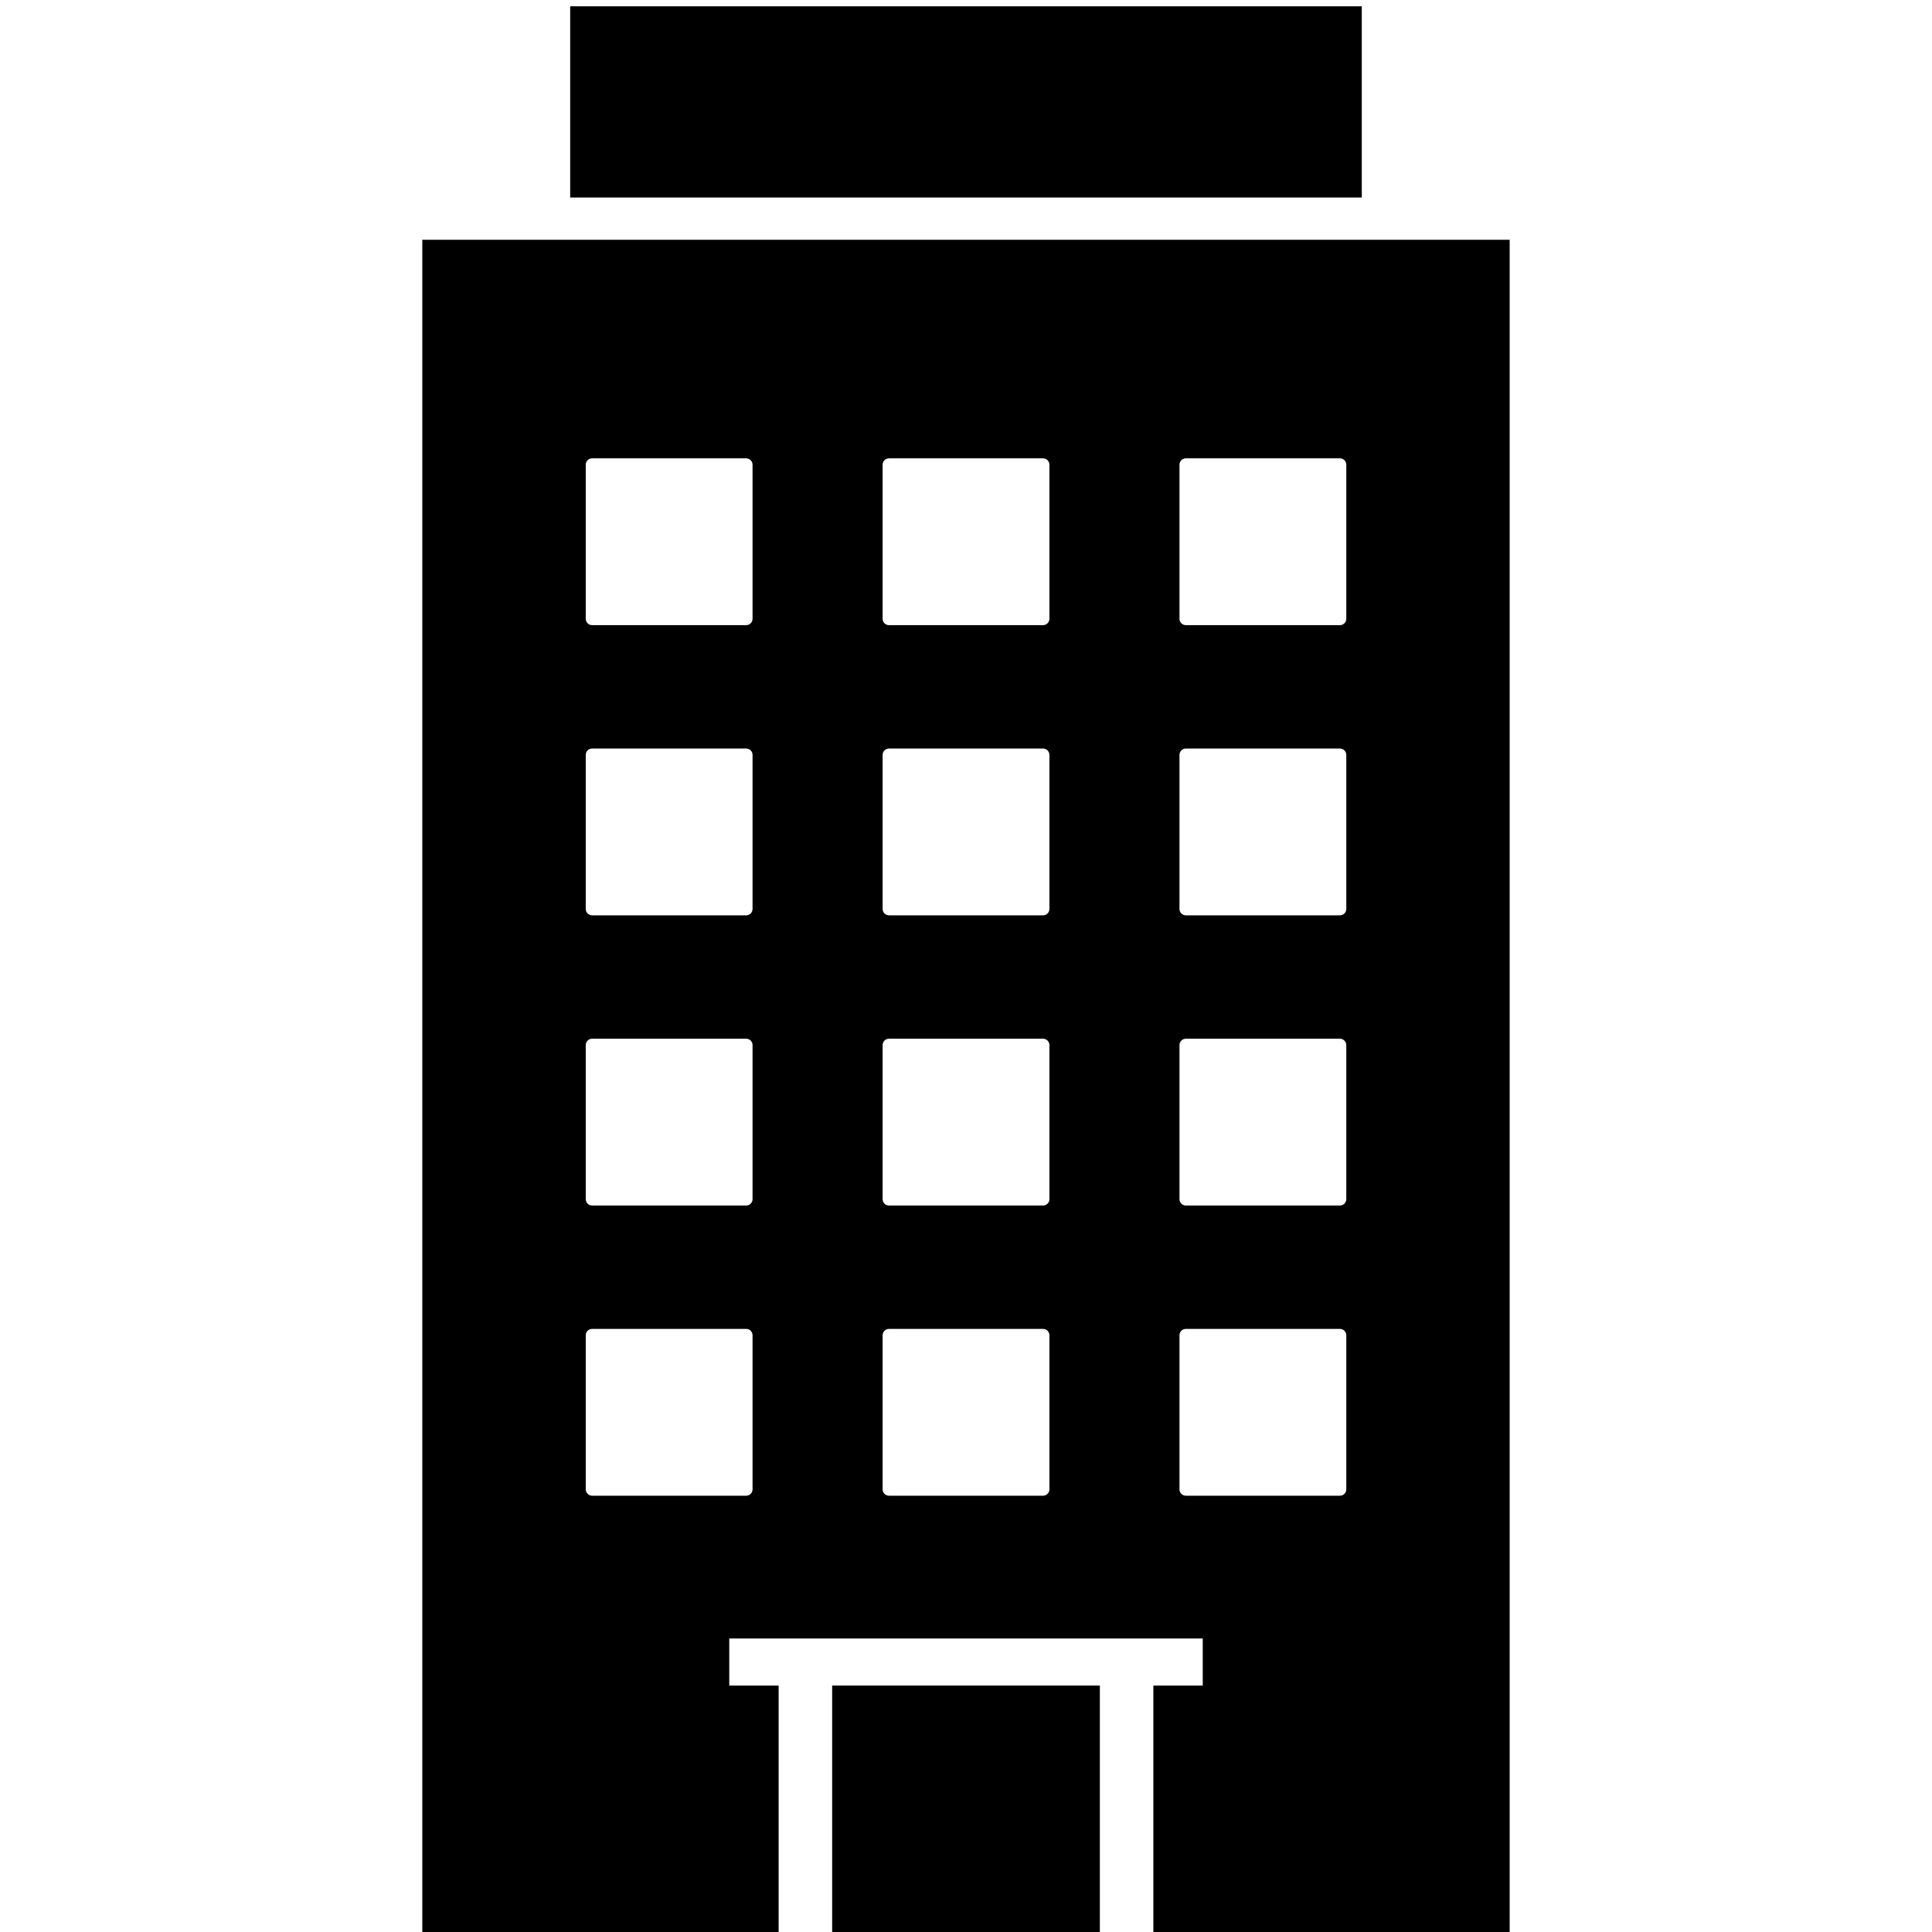 <?xml version="1.0" encoding="UTF-8"?>
<svg id="a" xmlns="http://www.w3.org/2000/svg" viewBox="0 0 50 50">
	<rect x="14.756" y=".163" width="20.487" height="4.949"/>
	<rect x="21.536" y="43.622" width="6.928" height="6.378"/>
	<path d="M10.929,6.205V50h9.222v-6.378h-1.278v-1.218h12.254v1.218h-1.278v6.378h9.221V6.205H10.929Zm8.547,32.339c0,.091-.074,.165-.165,.165h-3.987c-.091,0-.165-.074-.165-.165v-3.987c0-.091,.074-.165,.165-.165h3.987c.091,0,.165,.074,.165,.165v3.987Zm0-7.51c0,.091-.074,.165-.165,.165h-3.987c-.091,0-.165-.074-.165-.165v-3.987c0-.091,.074-.165,.165-.165h3.987c.091,0,.165,.074,.165,.165v3.987Zm0-7.51c0,.091-.074,.165-.165,.165h-3.987c-.091,0-.165-.074-.165-.165v-3.987c0-.091,.074-.165,.165-.165h3.987c.091,0,.165,.074,.165,.165v3.987Zm0-7.51c0,.091-.074,.165-.165,.165h-3.987c-.091,0-.165-.074-.165-.165v-3.987c0-.091,.074-.165,.165-.165h3.987c.091,0,.165,.074,.165,.165v3.987Zm7.683,22.53c0,.091-.074,.165-.165,.165h-3.987c-.091,0-.165-.074-.165-.165v-3.987c0-.091,.074-.165,.165-.165h3.987c.091,0,.165,.074,.165,.165v3.987Zm0-7.51c0,.091-.074,.165-.165,.165h-3.987c-.091,0-.165-.074-.165-.165v-3.987c0-.091,.074-.165,.165-.165h3.987c.091,0,.165,.074,.165,.165v3.987Zm0-7.51c0,.091-.074,.165-.165,.165h-3.987c-.091,0-.165-.074-.165-.165v-3.987c0-.091,.074-.165,.165-.165h3.987c.091,0,.165,.074,.165,.165v3.987Zm0-7.51c0,.091-.074,.165-.165,.165h-3.987c-.091,0-.165-.074-.165-.165v-3.987c0-.091,.074-.165,.165-.165h3.987c.091,0,.165,.074,.165,.165v3.987Zm7.683,22.53c0,.091-.074,.165-.165,.165h-3.987c-.091,0-.165-.074-.165-.165v-3.987c0-.091,.074-.165,.165-.165h3.987c.091,0,.165,.074,.165,.165v3.987Zm0-7.51c0,.091-.074,.165-.165,.165h-3.987c-.091,0-.165-.074-.165-.165v-3.987c0-.091,.074-.165,.165-.165h3.987c.091,0,.165,.074,.165,.165v3.987Zm0-7.51c0,.091-.074,.165-.165,.165h-3.987c-.091,0-.165-.074-.165-.165v-3.987c0-.091,.074-.165,.165-.165h3.987c.091,0,.165,.074,.165,.165v3.987Zm0-7.51c0,.091-.074,.165-.165,.165h-3.987c-.091,0-.165-.074-.165-.165v-3.987c0-.091,.074-.165,.165-.165h3.987c.091,0,.165,.074,.165,.165v3.987Z"/>
</svg>